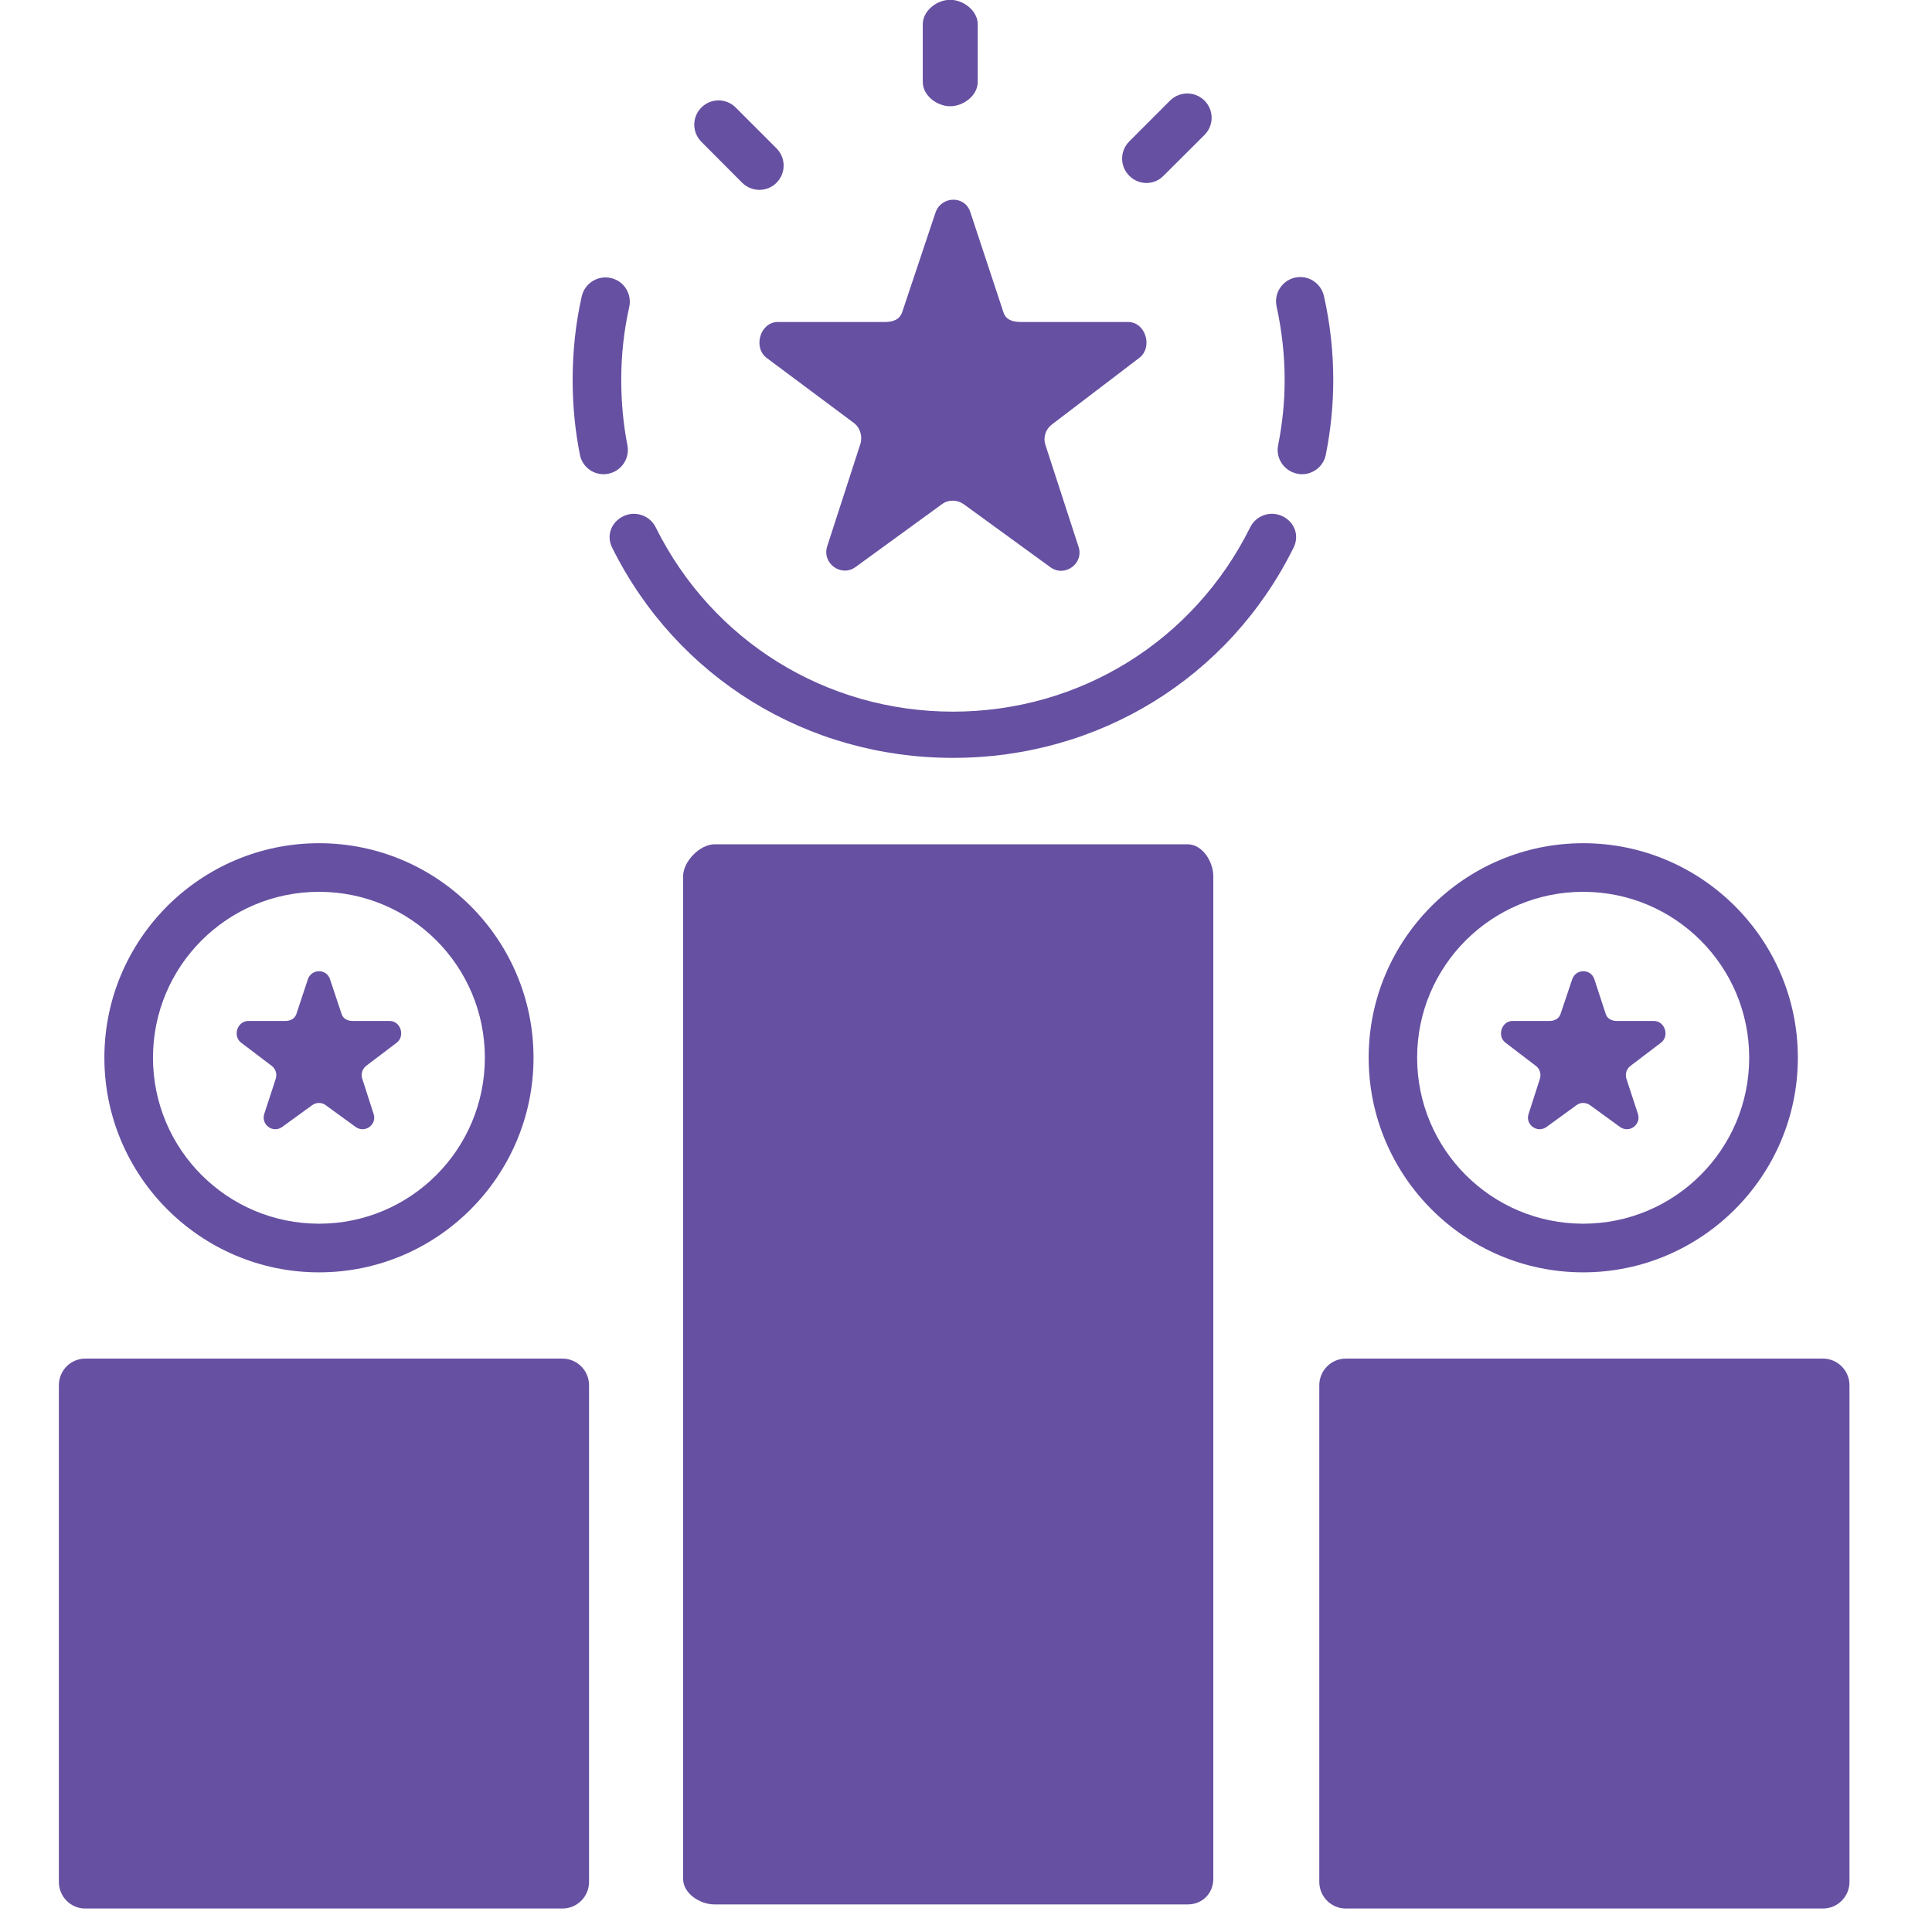 <?xml version="1.0" encoding="UTF-8"?> <svg xmlns="http://www.w3.org/2000/svg" xmlns:xlink="http://www.w3.org/1999/xlink" width="54" zoomAndPan="magnify" viewBox="0 0 40.5 40.5" height="54" preserveAspectRatio="xMidYMid meet" version="1.0"><defs><clipPath id="e77d0e8008"><path d="M 1.227 28 L 13 28 L 13 40.008 L 1.227 40.008 Z M 1.227 28 " clip-rule="nonzero"></path></clipPath><clipPath id="eb3e259009"><path d="M 27 28 L 39 28 L 39 40.008 L 27 40.008 Z M 27 28 " clip-rule="nonzero"></path></clipPath></defs><path fill="#6650a2" d="M 19.918 2.227 C 20.199 2.227 20.496 2 20.496 1.719 L 20.496 0.508 C 20.496 0.227 20.199 -0.004 19.918 -0.004 C 19.637 -0.004 19.344 0.227 19.344 0.508 L 19.344 1.719 C 19.344 2 19.637 2.227 19.918 2.227 Z M 19.918 2.227 " fill-opacity="1" fill-rule="nonzero"></path><path fill="#6650a2" d="M 24.031 3.836 C 24.164 3.836 24.293 3.785 24.391 3.684 L 25.25 2.828 C 25.449 2.629 25.449 2.309 25.25 2.109 C 25.051 1.91 24.727 1.91 24.527 2.109 L 23.672 2.965 C 23.473 3.164 23.473 3.484 23.672 3.684 C 23.773 3.785 23.902 3.836 24.031 3.836 Z M 24.031 3.836 " fill-opacity="1" fill-rule="nonzero"></path><path fill="#6650a2" d="M 15.559 3.832 C 15.66 3.93 15.789 3.98 15.918 3.98 C 16.051 3.98 16.18 3.93 16.277 3.832 C 16.477 3.633 16.477 3.309 16.277 3.109 L 15.422 2.254 C 15.223 2.055 14.902 2.055 14.703 2.254 C 14.504 2.453 14.504 2.773 14.703 2.973 Z M 15.559 3.832 " fill-opacity="1" fill-rule="nonzero"></path><path fill="#6650a2" d="M 13.152 9.332 C 13.066 8.891 13.023 8.43 13.023 7.965 C 13.023 7.445 13.078 6.934 13.191 6.434 C 13.25 6.16 13.078 5.887 12.805 5.828 C 12.531 5.766 12.258 5.938 12.195 6.211 C 12.066 6.781 12.004 7.371 12.004 7.965 C 12.004 8.496 12.055 9.023 12.156 9.531 C 12.203 9.773 12.414 9.941 12.652 9.941 C 12.688 9.941 12.719 9.938 12.754 9.93 C 13.027 9.875 13.207 9.609 13.152 9.332 Z M 13.152 9.332 " fill-opacity="1" fill-rule="nonzero"></path><path fill="#6650a2" d="M 26.891 10.824 C 26.637 10.699 26.332 10.801 26.207 11.055 C 25.023 13.438 22.637 14.918 19.977 14.918 C 17.316 14.918 14.93 13.438 13.746 11.055 C 13.621 10.801 13.312 10.699 13.062 10.824 C 12.809 10.949 12.707 11.23 12.832 11.48 C 14.191 14.215 16.926 15.887 19.973 15.887 C 19.977 15.887 19.977 15.887 19.977 15.887 C 19.98 15.887 19.98 15.887 19.98 15.887 C 23.027 15.887 25.762 14.215 27.117 11.48 C 27.242 11.23 27.141 10.949 26.891 10.824 Z M 26.891 10.824 " fill-opacity="1" fill-rule="nonzero"></path><path fill="#6650a2" d="M 27.793 9.531 C 27.895 9.02 27.949 8.492 27.949 7.965 C 27.949 7.371 27.883 6.781 27.754 6.207 C 27.691 5.93 27.418 5.758 27.145 5.82 C 26.871 5.883 26.699 6.156 26.762 6.43 C 26.871 6.93 26.93 7.445 26.93 7.965 C 26.93 8.422 26.883 8.883 26.793 9.332 C 26.738 9.609 26.918 9.875 27.195 9.93 C 27.227 9.938 27.262 9.941 27.293 9.941 C 27.531 9.941 27.746 9.773 27.793 9.531 Z M 27.793 9.531 " fill-opacity="1" fill-rule="nonzero"></path><path fill="#6650a2" d="M 24.898 17.699 L 14.977 17.699 C 14.672 17.699 14.32 18.059 14.32 18.367 L 14.32 39.387 C 14.32 39.691 14.672 39.922 14.977 39.922 L 24.898 39.922 C 25.203 39.922 25.434 39.691 25.434 39.387 L 25.434 18.367 C 25.434 18.059 25.203 17.699 24.898 17.699 Z M 24.898 17.699 " fill-opacity="1" fill-rule="nonzero"></path><path fill="#6650a2" d="M 16.078 7.508 L 17.895 8.863 C 18.031 8.961 18.086 9.148 18.035 9.309 L 17.34 11.453 C 17.227 11.809 17.633 12.105 17.934 11.887 L 19.75 10.566 C 19.883 10.469 20.066 10.473 20.203 10.57 L 22.02 11.891 C 22.32 12.109 22.727 11.812 22.609 11.461 L 21.914 9.324 C 21.863 9.164 21.922 8.992 22.055 8.895 L 23.875 7.508 C 24.176 7.289 24.02 6.75 23.648 6.75 L 21.402 6.75 C 21.234 6.75 21.086 6.707 21.035 6.547 L 20.34 4.445 C 20.227 4.09 19.727 4.105 19.609 4.461 L 18.914 6.539 C 18.863 6.699 18.719 6.75 18.551 6.75 L 16.305 6.75 C 15.934 6.75 15.777 7.289 16.078 7.508 Z M 16.078 7.508 " fill-opacity="1" fill-rule="nonzero"></path><g clip-path="url(#e77d0e8008)"><path fill="#6650a2" d="M 12.348 29.039 C 12.348 28.73 12.098 28.48 11.789 28.48 L 1.789 28.48 C 1.48 28.48 1.234 28.73 1.234 29.039 L 1.234 39.449 C 1.234 39.758 1.48 40.008 1.789 40.008 L 11.789 40.008 C 12.098 40.008 12.348 39.758 12.348 39.449 Z M 12.348 29.039 " fill-opacity="1" fill-rule="nonzero"></path></g><path fill="#6650a2" d="M 5.691 22.34 C 5.777 22.402 5.812 22.512 5.781 22.613 L 5.539 23.352 C 5.469 23.578 5.723 23.762 5.914 23.625 L 6.543 23.168 C 6.629 23.105 6.746 23.105 6.828 23.168 L 7.457 23.625 C 7.648 23.762 7.906 23.578 7.832 23.352 L 7.594 22.613 C 7.559 22.512 7.598 22.402 7.68 22.34 L 8.309 21.863 C 8.5 21.727 8.402 21.402 8.168 21.402 L 7.391 21.402 C 7.285 21.402 7.191 21.355 7.16 21.254 L 6.918 20.527 C 6.844 20.301 6.527 20.305 6.453 20.531 L 6.215 21.25 C 6.184 21.352 6.09 21.402 5.984 21.402 L 5.207 21.402 C 4.969 21.402 4.871 21.727 5.062 21.863 Z M 5.691 22.34 " fill-opacity="1" fill-rule="nonzero"></path><path fill="#6650a2" d="M 6.688 26.672 C 9.168 26.672 11.184 24.652 11.184 22.172 C 11.184 19.691 9.168 17.676 6.688 17.676 C 4.207 17.676 2.188 19.691 2.188 22.172 C 2.188 24.652 4.207 26.672 6.688 26.672 Z M 6.688 18.695 C 8.609 18.695 10.164 20.25 10.164 22.172 C 10.164 24.094 8.609 25.652 6.688 25.652 C 4.766 25.652 3.207 24.094 3.207 22.172 C 3.207 20.25 4.766 18.695 6.688 18.695 Z M 6.688 18.695 " fill-opacity="1" fill-rule="nonzero"></path><g clip-path="url(#eb3e259009)"><path fill="#6650a2" d="M 38.77 29.039 C 38.77 28.73 38.52 28.48 38.215 28.48 L 28.211 28.48 C 27.906 28.48 27.656 28.73 27.656 29.039 L 27.656 39.449 C 27.656 39.758 27.906 40.008 28.211 40.008 L 38.215 40.008 C 38.52 40.008 38.77 39.758 38.77 39.449 Z M 38.77 29.039 " fill-opacity="1" fill-rule="nonzero"></path></g><path fill="#6650a2" d="M 32.191 22.34 C 32.277 22.402 32.312 22.512 32.281 22.613 L 32.043 23.352 C 31.969 23.578 32.227 23.762 32.418 23.625 L 33.047 23.168 C 33.129 23.105 33.246 23.105 33.332 23.168 L 33.961 23.625 C 34.152 23.762 34.406 23.578 34.336 23.352 L 34.094 22.613 C 34.062 22.512 34.098 22.402 34.184 22.34 L 34.812 21.863 C 35.004 21.727 34.906 21.402 34.668 21.402 L 33.891 21.402 C 33.785 21.402 33.691 21.355 33.66 21.254 L 33.422 20.527 C 33.348 20.301 33.031 20.305 32.957 20.531 L 32.715 21.25 C 32.684 21.352 32.59 21.402 32.484 21.402 L 31.707 21.402 C 31.473 21.402 31.375 21.727 31.566 21.863 Z M 32.191 22.34 " fill-opacity="1" fill-rule="nonzero"></path><path fill="#6650a2" d="M 33.188 26.672 C 35.668 26.672 37.688 24.652 37.688 22.172 C 37.688 19.691 35.668 17.676 33.188 17.676 C 30.707 17.676 28.691 19.691 28.691 22.172 C 28.691 24.652 30.707 26.672 33.188 26.672 Z M 33.188 18.695 C 35.109 18.695 36.668 20.25 36.668 22.172 C 36.668 24.094 35.109 25.652 33.188 25.652 C 31.266 25.652 29.707 24.094 29.707 22.172 C 29.707 20.25 31.266 18.695 33.188 18.695 Z M 33.188 18.695 " fill-opacity="1" fill-rule="nonzero"></path></svg> 